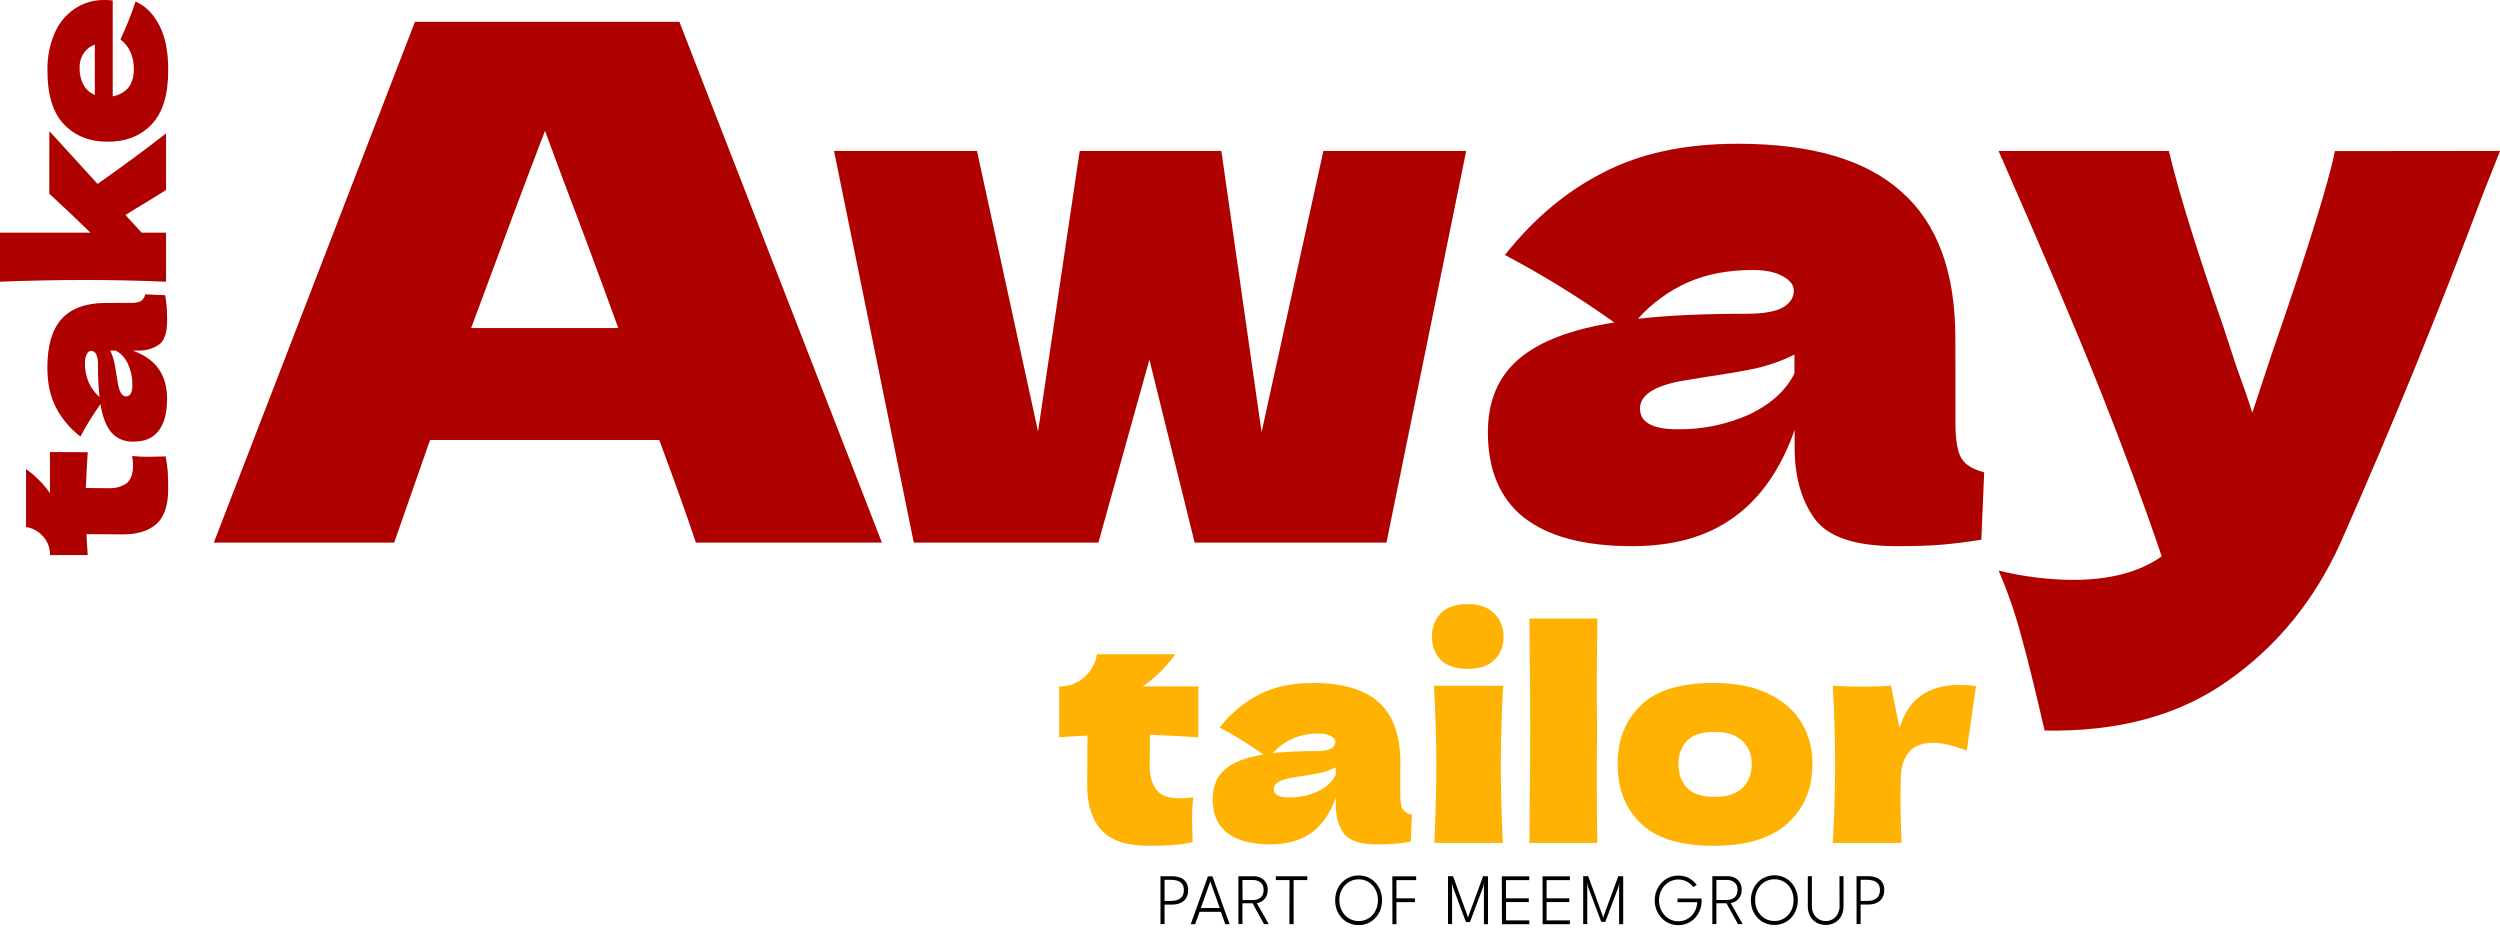 <?xml version="1.0" encoding="UTF-8"?>
<svg xmlns="http://www.w3.org/2000/svg" width="300" height="112" viewBox="0 0 300 112" fill="none">
  <path d="M9.561 8.134C9.531 8.864 9.7 9.588 10.048 10.23C10.348 10.755 10.818 11.161 11.38 11.382V5.345C10.852 5.536 10.396 5.884 10.074 6.343C9.712 6.868 9.532 7.497 9.561 8.134ZM13.527 3.223V11.56C14.238 11.445 14.888 11.093 15.371 10.561C15.832 10.014 16.063 9.248 16.063 8.261C16.068 7.567 15.928 6.879 15.652 6.242C15.388 5.643 14.973 5.122 14.448 4.731C15.147 3.253 15.755 1.733 16.267 0.179C17.462 0.709 18.419 1.673 19.137 3.07C19.854 4.468 20.204 6.275 20.185 8.491C20.185 11.391 19.519 13.539 18.188 14.935C16.856 16.33 15.089 17.02 12.887 17.005C10.753 17.005 9.02 16.315 7.689 14.935C6.357 13.554 5.691 11.406 5.691 8.491C5.654 6.937 5.951 5.394 6.561 3.964C7.071 2.771 7.916 1.75 8.995 1.025C10.041 0.335 11.273 -0.022 12.527 0.001C12.861 -0.005 13.195 0.012 13.527 0.052V3.223ZM5.921 15.729L11.709 22.069C14.783 19.906 17.522 17.886 19.924 16.009V22.799L17.825 24.103C16.407 24.957 15.484 25.523 15.057 25.8L17.003 27.924H19.924V33.806C16.679 33.666 13.393 33.597 10.065 33.599C6.738 33.601 3.383 33.67 0 33.806V27.924H10.859C9.159 26.271 7.511 24.71 5.915 23.243L5.921 15.729ZM15.884 46.241C15.897 45.351 15.713 44.469 15.346 43.658C15.052 42.981 14.538 42.422 13.887 42.071H13.219C13.432 42.503 13.596 42.958 13.706 43.426C13.808 43.921 13.913 44.518 14.015 45.217L14.168 46.139C14.354 47.093 14.68 47.571 15.139 47.571C15.598 47.571 15.887 47.127 15.887 46.241H15.884ZM10.199 43.556C10.183 44.345 10.331 45.128 10.632 45.856C10.937 46.538 11.382 47.148 11.938 47.647C11.807 46.373 11.747 45.092 11.759 43.811C11.794 43.356 11.715 42.899 11.53 42.482C11.476 42.37 11.393 42.275 11.289 42.208C11.185 42.14 11.065 42.101 10.941 42.097C10.828 42.106 10.72 42.147 10.629 42.215C10.538 42.283 10.468 42.376 10.428 42.482C10.258 42.813 10.18 43.184 10.201 43.556H10.199ZM15.678 36.343C16.098 36.373 16.519 36.304 16.907 36.139C17.044 36.045 17.16 35.924 17.248 35.783C17.336 35.643 17.395 35.486 17.42 35.322L19.828 35.424C19.913 35.97 19.972 36.448 20.006 36.855C20.04 37.263 20.057 37.777 20.057 38.442C20.057 39.907 19.733 40.879 19.085 41.356C18.338 41.856 17.45 42.107 16.55 42.071H15.91C17.309 42.567 18.348 43.293 19.026 44.247C19.704 45.201 20.045 46.403 20.049 47.851C20.049 49.548 19.708 50.835 19.026 51.712C18.344 52.589 17.328 53.015 15.978 52.991C15.488 53.016 14.998 52.93 14.546 52.74C14.094 52.55 13.691 52.26 13.366 51.893C12.735 51.159 12.3 50.028 12.06 48.498C11.171 49.739 10.367 51.037 9.652 52.385C8.424 51.448 7.418 50.252 6.706 48.883C6.024 47.563 5.683 45.97 5.683 44.103C5.683 41.474 6.254 39.529 7.397 38.27C8.539 37.01 10.282 36.37 12.624 36.352L15.678 36.343ZM10.53 54.264C10.428 55.831 10.352 57.262 10.301 58.558L13.014 58.583C13.785 58.627 14.55 58.42 15.193 57.995C15.703 57.587 15.961 56.863 15.961 55.848C15.962 55.468 15.928 55.089 15.859 54.716C16.497 54.785 17.138 54.819 17.779 54.818C18.085 54.818 18.785 54.801 19.879 54.767C19.998 55.393 20.083 56.025 20.134 56.66C20.168 57.173 20.185 57.837 20.185 58.654C20.185 60.651 19.707 62.066 18.751 62.897C17.796 63.729 16.447 64.138 14.706 64.125L10.377 64.099C10.411 64.899 10.462 65.735 10.53 66.606H5.997C6.02 65.77 5.715 64.958 5.147 64.343C4.623 63.751 3.907 63.362 3.125 63.245V56.289C4.241 57.078 5.211 58.056 5.992 59.177V54.244L10.53 54.264Z" fill="#AF0200"></path>
  <path d="M227.955 87.406C228.922 83.93 231.331 82.192 235.182 82.192C235.831 82.191 236.478 82.237 237.12 82.331L236.012 90.065C234.352 89.443 232.991 89.133 231.93 89.135C230.619 89.135 229.651 89.526 229.026 90.308C228.403 91.089 228.091 92.139 228.091 93.448V93.414L228.057 95.695C228.057 97.33 228.104 99.149 228.196 101.151H219.933C220.121 97.836 220.216 94.705 220.216 91.757C220.216 88.809 220.121 85.656 219.933 82.297C221.455 82.365 222.619 82.399 223.426 82.399C224.277 82.399 225.441 82.365 226.916 82.297L227.955 87.406ZM205.742 95.627C207.242 95.627 208.36 95.269 209.097 94.555C209.833 93.84 210.201 92.885 210.201 91.689C210.22 91.177 210.132 90.666 209.941 90.191C209.751 89.715 209.463 89.283 209.097 88.925C208.358 88.19 207.24 87.822 205.742 87.822C204.245 87.822 203.149 88.178 202.456 88.891C202.106 89.265 201.834 89.706 201.656 90.186C201.477 90.666 201.397 91.177 201.419 91.689C201.419 92.885 201.765 93.84 202.456 94.555C203.147 95.269 204.243 95.627 205.742 95.627ZM205.603 101.496C201.66 101.496 198.755 100.599 196.889 98.803C195.023 97.008 194.101 94.625 194.122 91.655C194.122 88.775 195.044 86.439 196.889 84.645C198.735 82.852 201.639 81.954 205.603 81.952C208.248 81.952 210.461 82.389 212.244 83.262C214.027 84.135 215.349 85.298 216.21 86.75C217.075 88.239 217.517 89.934 217.491 91.655C217.491 94.621 216.499 97.004 214.516 98.803C212.533 100.602 209.562 101.5 205.603 101.496ZM191.651 87.338C191.629 88.719 191.617 90.837 191.617 93.692C191.617 97.12 191.641 99.607 191.688 101.151H183.526L183.56 97.247C183.606 92.965 183.628 89.664 183.628 87.347C183.628 85.136 183.606 82.006 183.56 77.955L183.526 74.224H191.688C191.641 77.494 191.617 80.164 191.617 82.235C191.617 84.532 191.629 86.233 191.651 87.338ZM172.121 101.151C172.281 97.444 172.362 94.382 172.362 91.966C172.362 89.086 172.267 85.863 172.078 82.297H180.379C180.19 85.726 180.096 88.949 180.096 91.966C180.096 94.497 180.177 97.559 180.339 101.151H172.121ZM176.132 80.258C174.68 80.258 173.596 79.901 172.88 79.188C172.53 78.814 172.258 78.374 172.08 77.894C171.902 77.413 171.821 76.902 171.843 76.391C171.808 75.358 172.18 74.353 172.88 73.593C173.594 72.858 174.678 72.49 176.132 72.49C177.515 72.49 178.575 72.867 179.314 73.621C179.677 73.982 179.962 74.413 180.152 74.888C180.342 75.362 180.433 75.871 180.419 76.382C180.44 76.897 180.356 77.41 180.172 77.891C179.988 78.372 179.708 78.811 179.348 79.18C178.638 79.898 177.568 80.258 176.138 80.258H176.132ZM154.647 95.695C155.851 95.713 157.044 95.464 158.14 94.968C159.181 94.464 159.896 93.804 160.285 92.987V92.088C159.701 92.376 159.086 92.596 158.452 92.744C157.783 92.883 156.977 93.022 156.033 93.16L154.786 93.366C153.494 93.621 152.851 94.056 152.851 94.679C152.855 95.356 153.456 95.695 154.653 95.695H154.647ZM158.279 88.028C157.211 88.007 156.15 88.206 155.163 88.614C154.239 89.023 153.414 89.624 152.741 90.376C154.464 90.199 156.196 90.119 157.928 90.136C158.782 90.136 159.381 90.032 159.727 89.825C159.878 89.752 160.006 89.639 160.097 89.499C160.188 89.359 160.24 89.197 160.245 89.03C160.234 88.877 160.179 88.731 160.087 88.609C159.995 88.487 159.87 88.393 159.727 88.34C159.283 88.109 158.785 88 158.285 88.026L158.279 88.028ZM168.033 95.417C168.033 96.202 168.127 96.754 168.316 97.075C168.444 97.259 168.609 97.415 168.799 97.534C168.989 97.653 169.202 97.731 169.424 97.765L169.285 101.013C168.549 101.126 167.903 101.208 167.347 101.253C166.792 101.298 166.104 101.324 165.206 101.324C163.223 101.324 161.908 100.886 161.262 100.011C160.616 99.136 160.293 97.996 160.293 96.591V95.729C159.625 97.615 158.646 99.018 157.356 99.941C156.066 100.863 154.439 101.323 152.475 101.321C150.17 101.321 148.43 100.86 147.253 99.938C146.077 99.016 145.501 97.646 145.525 95.83C145.525 94.333 146.021 93.159 147.013 92.308C148.004 91.458 149.537 90.871 151.61 90.546C149.933 89.349 148.177 88.265 146.355 87.302C147.624 85.65 149.241 84.298 151.092 83.341C152.869 82.419 155.025 81.959 157.56 81.96C161.108 81.96 163.736 82.731 165.444 84.272C167.151 85.813 168.016 88.161 168.039 91.318L168.033 95.417ZM143.806 88.478C141.685 88.34 139.748 88.237 137.995 88.167L137.961 91.828C137.961 93.069 138.227 94.046 138.757 94.761C139.288 95.476 140.256 95.821 141.661 95.796C142.171 95.798 142.681 95.753 143.182 95.661C143.091 96.52 143.046 97.384 143.046 98.249C143.046 98.665 143.069 99.607 143.114 101.078C142.272 101.239 141.42 101.355 140.565 101.423C139.871 101.471 138.973 101.494 137.865 101.494C135.168 101.494 133.255 100.848 132.125 99.559C130.996 98.269 130.443 96.45 130.465 94.102L130.499 88.266C129.417 88.315 128.284 88.385 127.1 88.475V82.368C128.223 82.399 129.313 81.993 130.142 81.236C130.944 80.53 131.47 79.565 131.63 78.51H141.041C139.97 80.011 138.647 81.317 137.131 82.368H143.806V88.478Z" fill="#FFB202"></path>
  <path d="M300.009 18.111L298.025 23.104C292.567 37.626 286.849 51.628 280.872 65.112C277.767 72.001 273.283 77.511 267.421 81.641C261.566 85.831 254.21 87.84 245.353 87.666C244.261 82.903 243.341 79.172 242.593 76.476C241.873 73.743 240.95 71.067 239.834 68.47C242.741 69.184 245.722 69.559 248.715 69.588C253.197 69.588 256.76 68.645 259.404 66.759C257.326 60.616 254.884 54.016 252.078 46.957C249.271 39.898 245.188 30.283 239.828 18.111H260.262C260.95 20.98 261.894 24.308 263.095 28.097C264.296 31.886 265.512 35.529 266.741 39.028C267.087 40.12 267.633 41.785 268.379 44.023C269.183 46.202 269.816 48.038 270.277 49.531L272.518 42.742C276.827 30.295 279.385 22.091 280.189 18.131L300.009 18.111ZM201.28 51.511C204.281 51.557 207.255 50.94 209.989 49.704C212.575 48.442 214.356 46.806 215.335 44.796V42.558C213.879 43.275 212.346 43.823 210.765 44.193C209.099 44.538 207.088 44.883 204.731 45.228L201.615 45.743C198.404 46.373 196.799 47.464 196.799 49.016C196.799 50.679 198.293 51.511 201.28 51.511ZM210.346 32.4C207.415 32.4 204.828 32.888 202.586 33.865C200.285 34.883 198.228 36.38 196.552 38.255C200.001 37.854 204.311 37.653 209.482 37.653C211.61 37.653 213.105 37.395 213.966 36.878C214.828 36.361 215.258 35.701 215.258 34.898C215.258 34.208 214.828 33.633 213.966 33.175C213.096 32.66 211.885 32.402 210.335 32.4H210.346ZM234.655 50.821C234.655 52.773 234.886 54.151 235.347 54.954C235.807 55.757 236.726 56.331 238.103 56.677L237.76 64.767C235.921 65.056 234.315 65.257 232.944 65.37C231.622 65.485 229.84 65.542 227.599 65.542C222.656 65.542 219.38 64.452 217.771 62.272C216.162 60.035 215.357 57.194 215.357 53.749V51.596C213.688 56.311 211.245 59.812 208.029 62.099C204.867 64.393 200.815 65.54 195.872 65.542C190.127 65.542 185.788 64.394 182.855 62.099C179.982 59.802 178.546 56.388 178.546 51.856C178.546 48.126 179.781 45.203 182.252 43.087C184.722 40.971 188.545 39.508 193.719 38.697C189.529 35.709 185.143 33.005 180.592 30.601C184.038 26.239 187.975 22.938 192.402 20.7C196.823 18.399 202.197 17.249 208.524 17.249C217.374 17.249 223.926 19.171 228.179 23.017C232.487 26.803 234.642 32.657 234.644 40.578L234.655 50.821ZM151.39 51.856L158.806 18.111H175.946L166.376 65.112H143.358L137.927 43.161L131.808 65.112H109.652L100.082 18.111H117.238L124.564 51.774L129.565 18.111H146.562L151.39 51.856ZM74.195 39.37C72.01 33.335 69.769 27.31 67.472 21.294L65.401 15.698C63.39 20.919 60.435 28.809 56.537 39.37H74.195ZM83.507 65.112C82.413 61.842 80.948 57.739 79.11 52.801H51.608L47.299 65.112H25.658L49.795 2.615H81.524L105.83 65.112H83.507Z" fill="#AF0200"></path>
  <path d="M223.272 108.11H224.066C224.326 108.114 224.585 108.073 224.831 107.989C225.051 107.914 225.243 107.772 225.38 107.584C225.53 107.357 225.603 107.089 225.59 106.817C225.606 106.551 225.532 106.287 225.38 106.068C225.241 105.888 225.049 105.756 224.831 105.689C224.583 105.612 224.325 105.573 224.066 105.576H223.272V108.11ZM222.785 105.143H224.202C224.529 105.137 224.854 105.195 225.159 105.313C225.438 105.414 225.678 105.599 225.848 105.842C226.033 106.131 226.123 106.471 226.105 106.815C226.12 107.16 226.03 107.502 225.848 107.796C225.68 108.049 225.44 108.246 225.159 108.362C224.856 108.487 224.53 108.549 224.202 108.543H223.275V110.885H222.788L222.785 105.143ZM220.734 105.143H221.221V108.73C221.234 109.154 221.136 109.574 220.938 109.949C220.76 110.274 220.494 110.543 220.17 110.724C219.837 110.905 219.462 110.998 219.083 110.993C218.704 110.997 218.33 110.905 217.998 110.724C217.672 110.543 217.403 110.275 217.221 109.949C217.024 109.574 216.926 109.154 216.938 108.73V105.143H217.425V108.701C217.417 109.037 217.494 109.369 217.649 109.666C217.786 109.927 217.992 110.146 218.244 110.3C218.501 110.453 218.795 110.531 219.094 110.526C219.387 110.531 219.676 110.453 219.927 110.3C220.18 110.147 220.387 109.928 220.525 109.666C220.68 109.369 220.757 109.037 220.748 108.701L220.734 105.143ZM210.108 108.011C210.104 107.612 210.177 107.215 210.323 106.843C210.458 106.492 210.659 106.17 210.915 105.895C211.168 105.626 211.474 105.411 211.813 105.265C212.165 105.111 212.546 105.034 212.929 105.038C213.313 105.033 213.694 105.11 214.046 105.265C214.382 105.412 214.685 105.626 214.935 105.895C215.194 106.169 215.395 106.491 215.527 106.843C215.67 107.216 215.741 107.612 215.737 108.011C215.741 108.412 215.67 108.81 215.527 109.185C215.396 109.537 215.197 109.861 214.941 110.136C214.688 110.404 214.384 110.619 214.046 110.766C213.694 110.921 213.313 110.998 212.929 110.993C212.54 110.999 212.153 110.922 211.796 110.766C211.459 110.619 211.155 110.405 210.904 110.136C210.647 109.86 210.445 109.537 210.309 109.185C210.171 108.812 210.103 108.417 210.108 108.02V108.011ZM210.615 108.011C210.608 108.455 210.71 108.894 210.912 109.29C211.101 109.657 211.385 109.967 211.734 110.187C212.092 110.41 212.507 110.524 212.929 110.518C213.352 110.526 213.767 110.411 214.125 110.187C214.472 109.965 214.754 109.656 214.941 109.29C215.137 108.893 215.234 108.454 215.224 108.011C215.234 107.57 215.137 107.132 214.941 106.735C214.753 106.37 214.472 106.062 214.125 105.842C213.767 105.618 213.352 105.502 212.929 105.51C212.507 105.504 212.092 105.619 211.734 105.842C211.385 106.061 211.101 106.369 210.912 106.735C210.709 107.132 210.606 107.574 210.615 108.02V108.011ZM205.969 107.997H207.173C207.514 108.015 207.851 107.915 208.128 107.714C208.256 107.598 208.356 107.455 208.421 107.295C208.485 107.134 208.512 106.961 208.499 106.789C208.514 106.619 208.488 106.447 208.424 106.288C208.36 106.13 208.259 105.988 208.13 105.875C207.853 105.675 207.515 105.575 207.173 105.593H205.969V107.997ZM205.482 105.143H207.337C207.623 105.139 207.905 105.203 208.162 105.33C208.412 105.452 208.622 105.642 208.768 105.878C208.929 106.147 209.01 106.456 209 106.769C209.01 107.078 208.933 107.383 208.776 107.649C208.647 107.866 208.466 108.047 208.249 108.175C208.078 108.281 207.884 108.344 207.683 108.359L209.122 110.888H208.555L207.179 108.393H205.966V110.888H205.479L205.482 105.143ZM201.3 107.827H204.193V108.11C204.198 108.498 204.124 108.883 203.977 109.242C203.842 109.584 203.643 109.898 203.391 110.167C203.139 110.432 202.836 110.645 202.501 110.792C202.154 110.946 201.777 111.023 201.397 111.018C201.006 111.024 200.619 110.944 200.263 110.784C199.925 110.63 199.621 110.41 199.371 110.136C199.117 109.858 198.915 109.535 198.776 109.185C198.635 108.819 198.564 108.429 198.566 108.037C198.565 107.65 198.636 107.266 198.776 106.905C198.913 106.553 199.115 106.23 199.371 105.952C199.62 105.677 199.924 105.457 200.263 105.307C200.619 105.146 201.006 105.066 201.397 105.072C201.631 105.07 201.866 105.097 202.093 105.154C202.305 105.205 202.509 105.284 202.7 105.389C202.882 105.487 203.052 105.607 203.207 105.745C203.355 105.879 203.489 106.028 203.606 106.19L203.193 106.447C202.99 106.177 202.731 105.953 202.433 105.793C202.114 105.624 201.758 105.539 201.397 105.544C201.076 105.542 200.758 105.611 200.467 105.745C200.188 105.875 199.938 106.058 199.731 106.286C199.522 106.519 199.359 106.79 199.252 107.083C199.137 107.391 199.08 107.717 199.082 108.045C199.08 108.373 199.138 108.699 199.252 109.007C199.36 109.301 199.523 109.573 199.731 109.808C199.937 110.037 200.188 110.224 200.467 110.356C200.759 110.488 201.076 110.554 201.397 110.552C201.702 110.555 202.005 110.494 202.286 110.373C202.554 110.259 202.796 110.091 202.997 109.881C203.199 109.668 203.36 109.421 203.473 109.151C203.59 108.87 203.656 108.57 203.669 108.266H201.3V107.827ZM194.784 105.16V110.905H194.294V106.404L194.326 105.921L194.218 106.413L192.637 110.625H192.153L190.561 106.413L190.439 105.901L190.47 106.385V110.885H189.983V105.14H190.583L192.34 109.949L192.388 110.167L192.43 109.949L194.198 105.14L194.784 105.16ZM185.107 105.16H188.388V105.615H185.592V107.796H188.317V108.249H185.592V110.45H188.388V110.905H185.118L185.107 105.16ZM180.22 105.16H183.509V105.615H180.716V107.796H183.453V108.249H180.727V110.45H183.521V110.905H180.232L180.22 105.16ZM178.56 105.16V110.905H178.073V106.404L178.104 105.921L177.977 106.433L176.396 110.645H175.911L174.339 106.413L174.217 105.901L174.248 106.385V110.885H173.758V105.14H174.362L176.118 109.949L176.166 110.167L176.209 109.949L177.977 105.14L178.56 105.16ZM167.081 105.16H169.94V105.615H167.571V107.796H169.787V108.254H167.571V110.905H167.092L167.081 105.16ZM160.223 108.02C160.219 107.62 160.291 107.224 160.435 106.851C160.571 106.5 160.773 106.179 161.03 105.904C161.282 105.638 161.586 105.426 161.922 105.281C162.274 105.128 162.655 105.051 163.038 105.055C163.422 105.05 163.803 105.127 164.155 105.281C164.491 105.429 164.794 105.644 165.044 105.912C165.303 106.186 165.504 106.508 165.636 106.86C165.778 107.233 165.849 107.629 165.846 108.028C165.849 108.429 165.778 108.827 165.636 109.202C165.506 109.555 165.305 109.878 165.047 110.153C164.796 110.422 164.492 110.636 164.155 110.784C163.803 110.938 163.422 111.015 163.038 111.01C162.649 111.016 162.262 110.939 161.905 110.784C161.567 110.636 161.262 110.422 161.01 110.153C160.755 109.876 160.554 109.553 160.418 109.202C160.28 108.824 160.214 108.423 160.223 108.02ZM160.727 108.02C160.72 108.464 160.822 108.903 161.024 109.298C161.215 109.665 161.499 109.974 161.849 110.195C162.207 110.418 162.622 110.533 163.044 110.526C163.466 110.534 163.88 110.419 164.237 110.195C164.585 109.976 164.867 109.666 165.053 109.298C165.255 108.903 165.357 108.464 165.35 108.02C165.357 107.576 165.255 107.138 165.053 106.744C164.867 106.378 164.585 106.069 164.237 105.85C163.88 105.626 163.466 105.511 163.044 105.519C162.622 105.512 162.207 105.627 161.849 105.85C161.499 106.07 161.215 106.378 161.024 106.744C160.817 107.137 160.71 107.575 160.713 108.02H160.727ZM154.741 105.607H153.103V105.151H156.874V105.607H155.234V110.897H154.727L154.741 105.607ZM149.109 108.006H150.307C150.649 108.024 150.986 107.924 151.262 107.723C151.391 107.608 151.491 107.464 151.555 107.304C151.619 107.143 151.645 106.97 151.63 106.798C151.645 106.628 151.62 106.456 151.557 106.297C151.493 106.139 151.393 105.997 151.265 105.884C150.987 105.683 150.649 105.584 150.307 105.601H149.095L149.109 108.006ZM148.607 105.151H150.466C150.752 105.148 151.034 105.212 151.29 105.338C151.54 105.46 151.75 105.65 151.897 105.887C152.057 106.156 152.137 106.465 152.126 106.778C152.137 107.086 152.061 107.391 151.905 107.658C151.776 107.874 151.595 108.055 151.378 108.184C151.207 108.29 151.012 108.353 150.812 108.368L152.251 110.897H151.684L150.307 108.393H149.095V110.888H148.607V105.151ZM144.103 108.959H146.369L145.236 105.774L144.103 108.959ZM144.953 105.16H145.491L147.554 110.905H147.038L146.503 109.417H143.953L143.412 110.905H142.888L144.953 105.16ZM139.746 108.11H140.539C140.798 108.114 141.056 108.072 141.301 107.989C141.522 107.914 141.714 107.772 141.851 107.584C142 107.357 142.074 107.089 142.061 106.817C142.077 106.551 142.003 106.287 141.851 106.068C141.712 105.887 141.52 105.755 141.301 105.689C141.055 105.612 140.798 105.574 140.539 105.576H139.746V108.11ZM139.259 105.151H140.675C141.003 105.147 141.329 105.204 141.636 105.321C141.911 105.424 142.148 105.608 142.318 105.847C142.502 106.137 142.592 106.477 142.576 106.82C142.589 107.166 142.499 107.507 142.318 107.802C142.149 108.054 141.91 108.25 141.63 108.368C141.325 108.492 140.999 108.554 140.67 108.549H139.746V110.891H139.259V105.151Z" fill="black"></path>
</svg>

